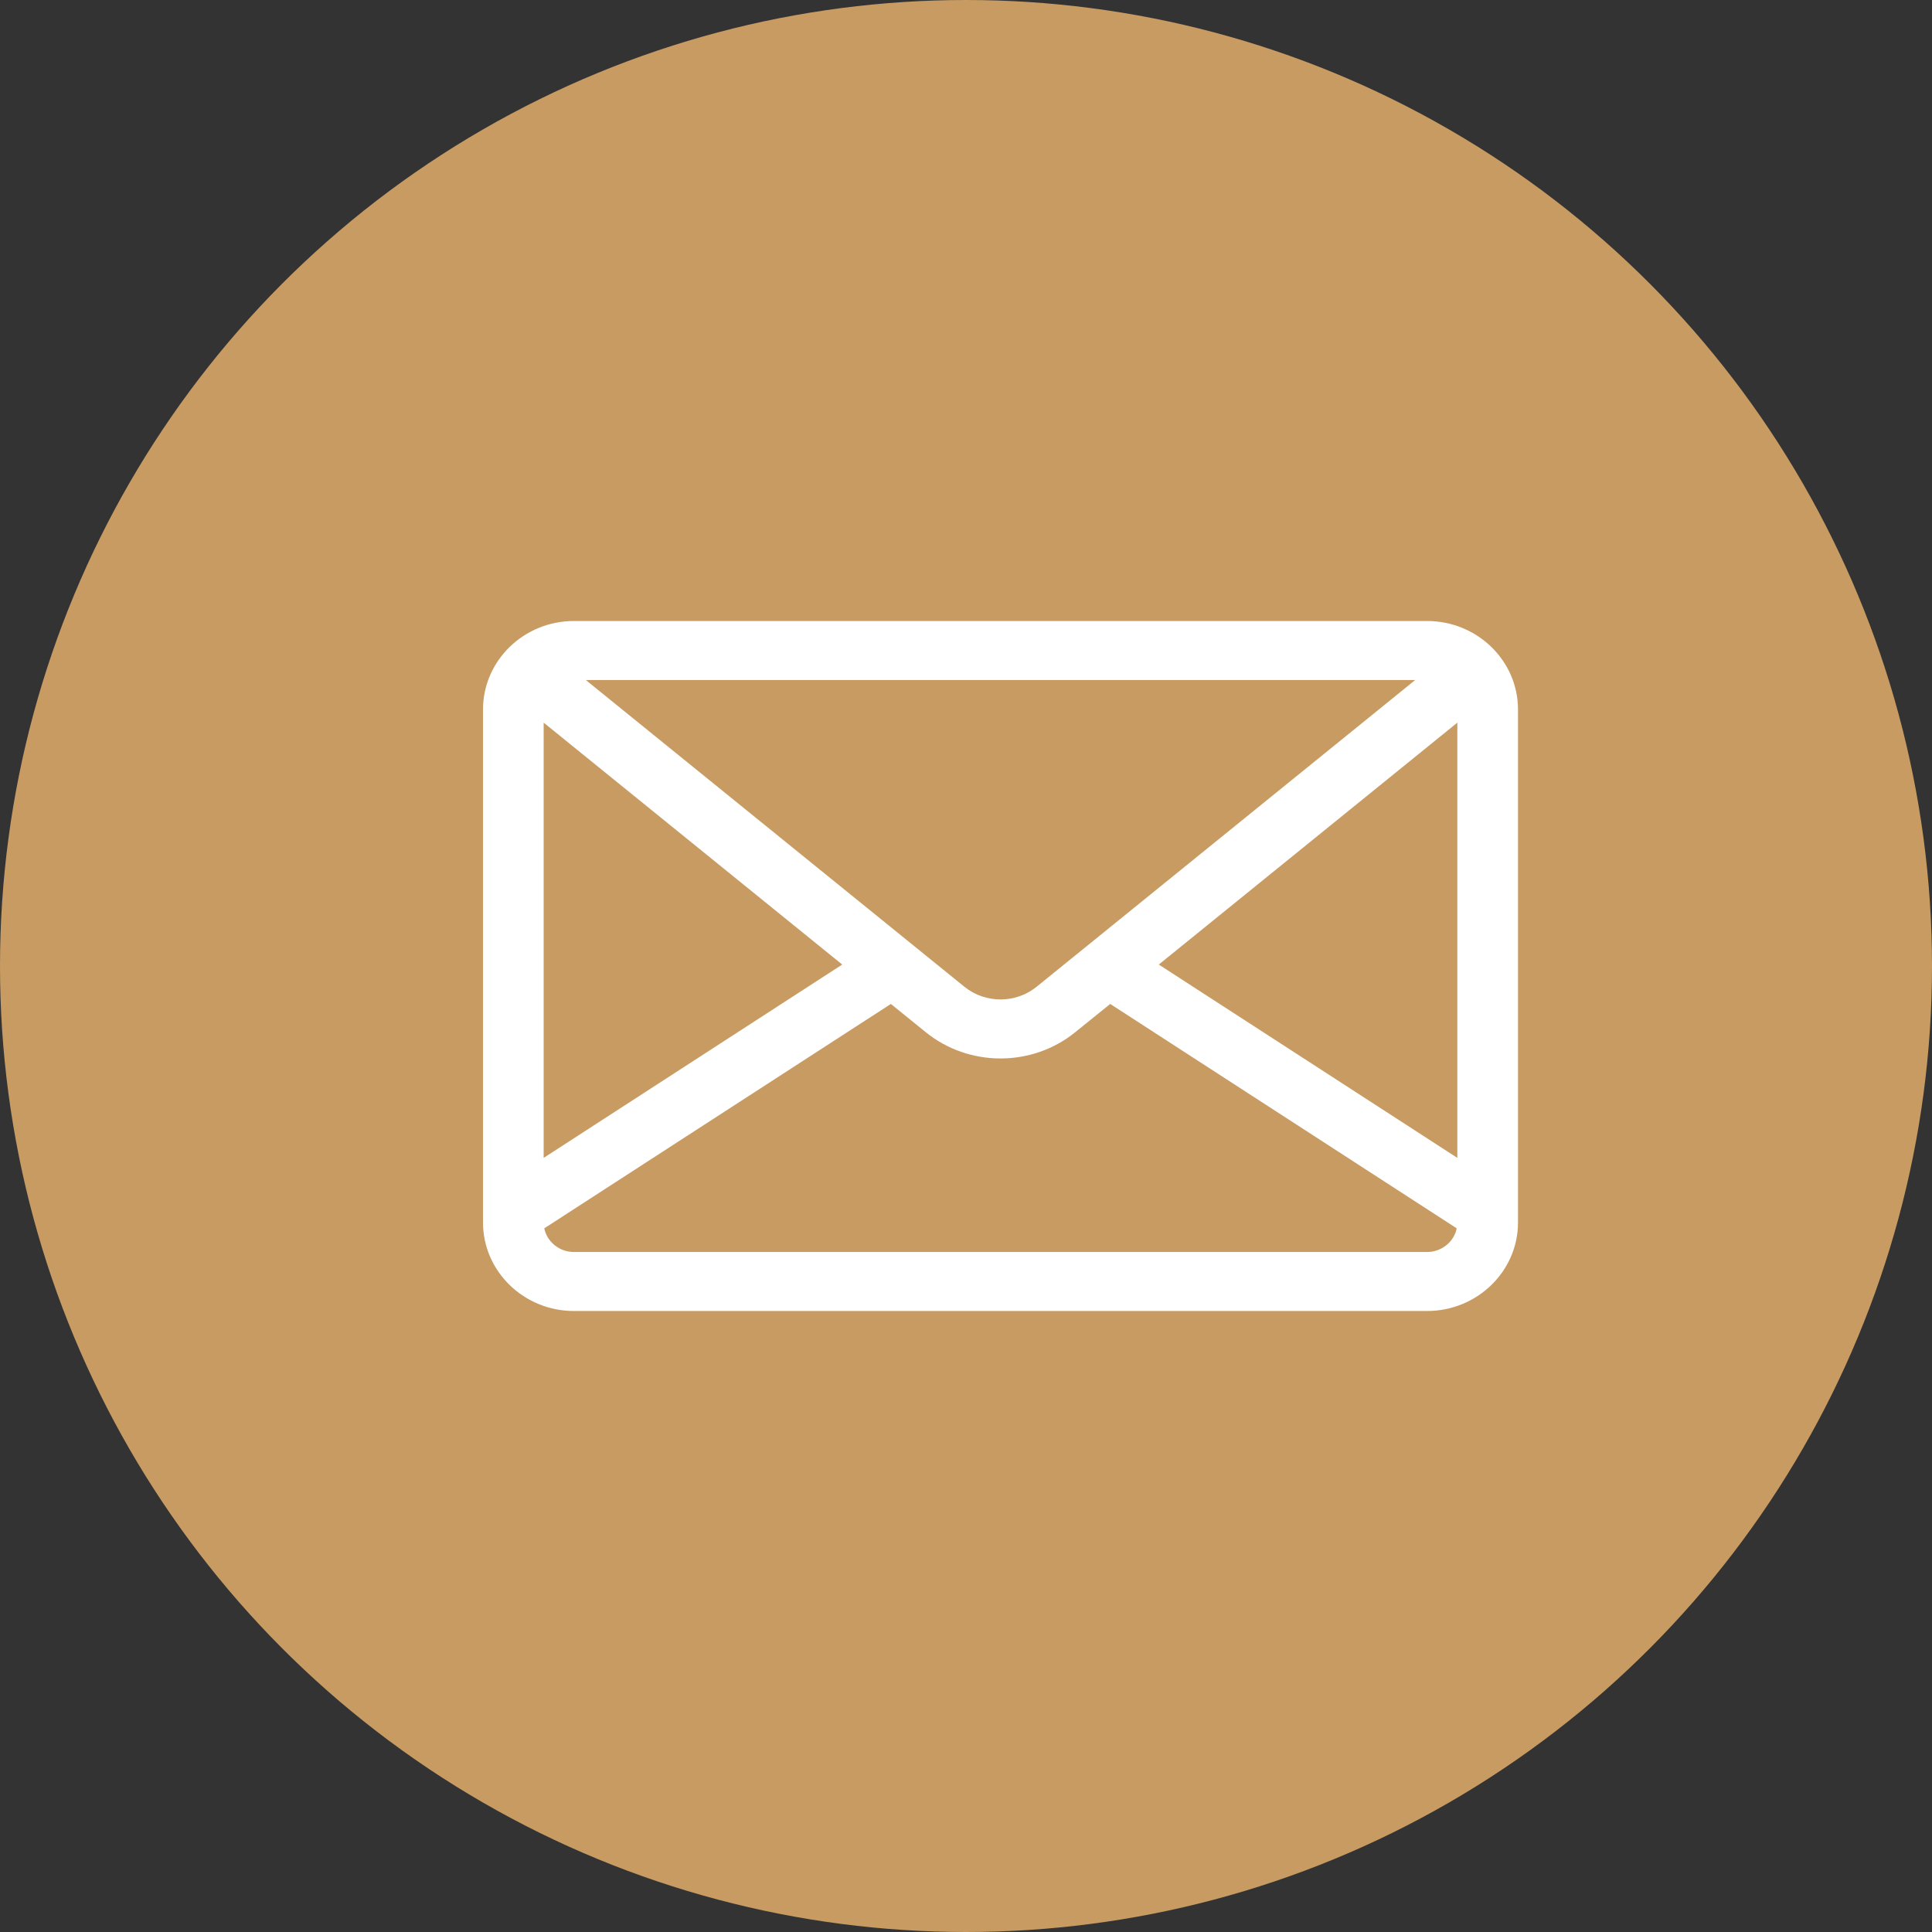 <svg width="28" height="28" viewBox="0 0 28 28" fill="none" xmlns="http://www.w3.org/2000/svg">
<rect x="0" y="0" width="28" height="28" fill="#333333" stroke="none"/>
<circle cx="14" cy="14" r="14" fill="#C89B62"/>
<path d="M20.682 9H8.318C7.591 9 7 9.575 7 10.283V17.717C7 18.424 7.591 19 8.318 19H20.682C21.409 19 22 18.424 22 17.717V10.283C22 9.575 21.409 9 20.682 9ZM20.51 9.855L20.334 9.998L15.023 14.301C14.72 14.546 14.28 14.546 13.977 14.301L8.666 9.998L8.49 9.855H20.51ZM7.879 10.473L12.206 13.979L7.879 16.781V10.473ZM20.682 18.145H8.318C8.106 18.145 7.928 17.997 7.888 17.802L12.911 14.55L13.415 14.958C13.729 15.213 14.114 15.34 14.5 15.34C14.886 15.34 15.271 15.213 15.585 14.958L16.09 14.55L21.112 17.802C21.072 17.997 20.894 18.145 20.682 18.145ZM21.121 16.781L16.794 13.979L21.121 10.473V16.781Z" fill="white"/>
</svg>
